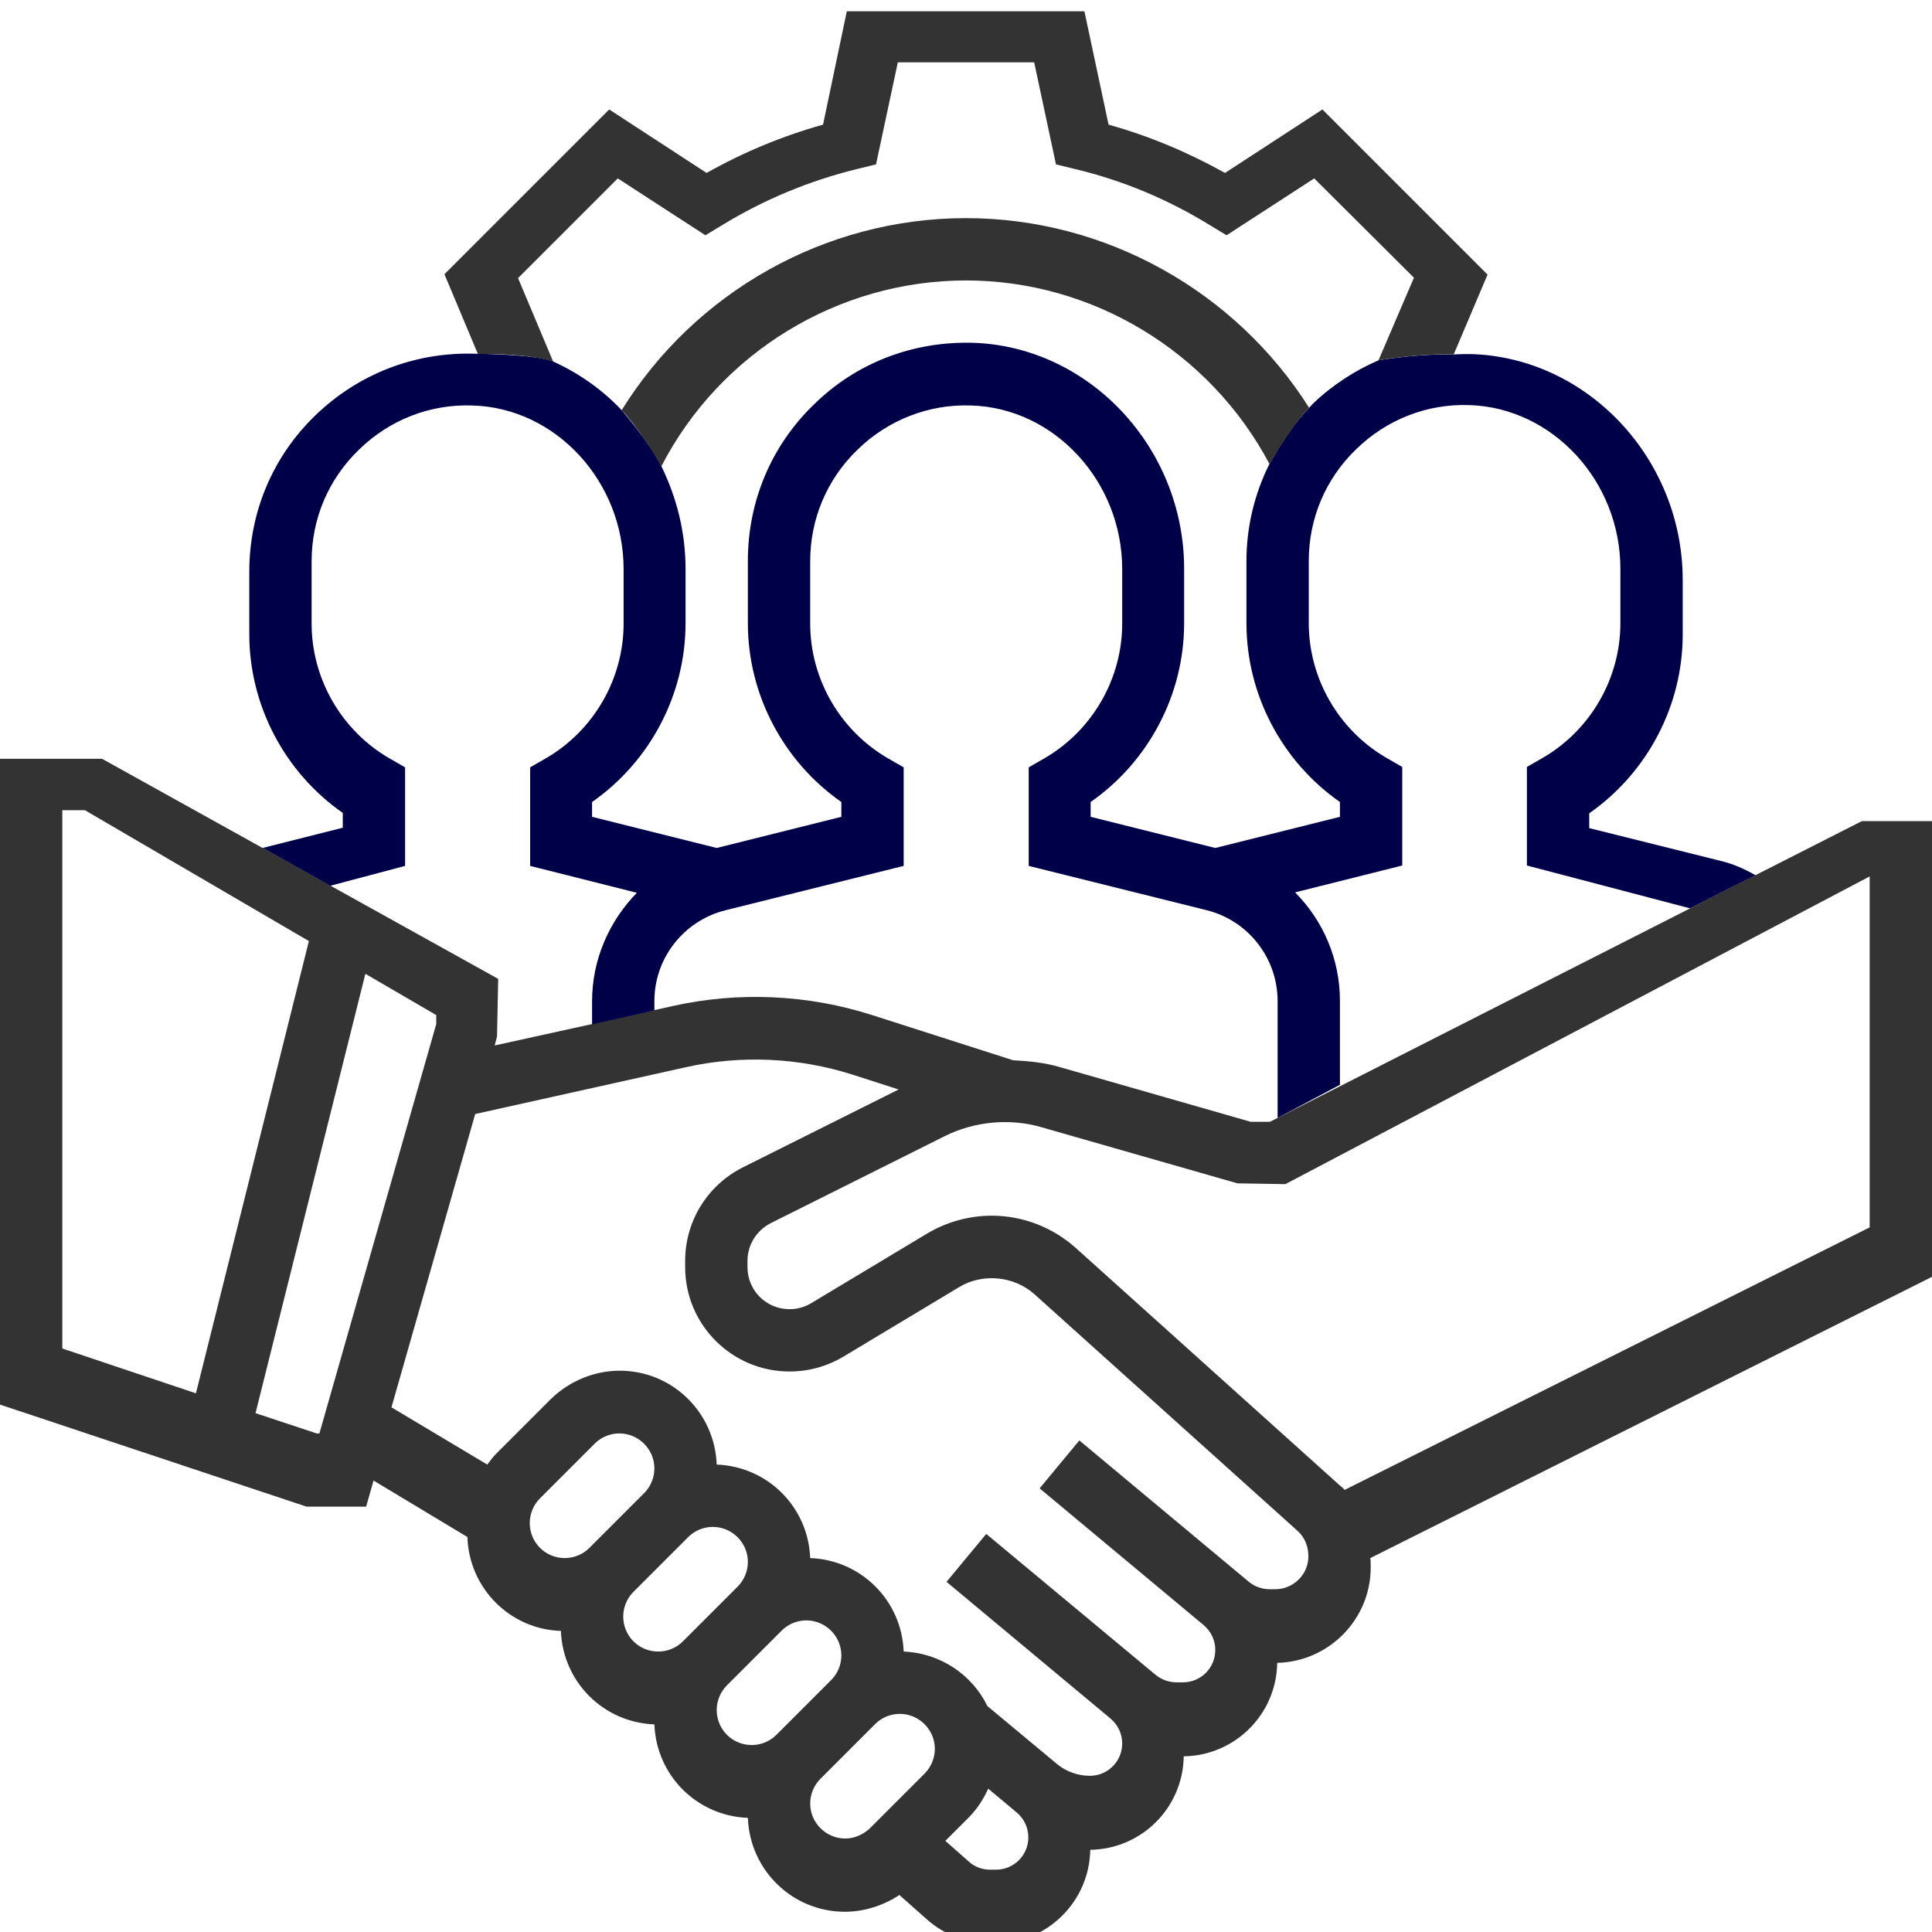 <svg width="496" height="496" viewBox="0 0 496 496" fill="none" xmlns="http://www.w3.org/2000/svg">
<g clip-path="url(#clip0_177_100)">
<path d="M328 287.001L326 288.001H321.1L271.9 273.901C268.1 272.801 264.1 272.401 260.1 272.201L223.9 260.601C207.4 255.301 189.5 254.501 172.6 258.301L152 262.901L127 268.401L127.6 266.101L127.9 251.301L26.2 194.801H0V360.601L78.7 386.801H94L95.9 380.101L120 394.601C120.4 407.701 130.9 418.301 144 418.701C144.5 431.801 154.9 442.201 168 442.701C168.5 455.801 178.9 466.201 192 466.701C192.5 480.101 203.4 490.801 216.9 490.801C221.9 490.801 226.8 489.201 230.9 486.501L238 492.801C242.4 496.701 248.2 498.901 254.1 498.901H255.6C268.9 498.901 279.7 488.101 279.9 474.901C293.1 474.701 303.7 464.101 303.9 450.901C317.1 450.701 327.7 440.101 327.9 426.901C341.2 426.601 351.9 415.701 351.9 402.401C351.9 401.601 351.9 400.801 351.8 400.001L496 327.801V210.801H478L328 287.001ZM16 208.001H21.8L79.3 241.601L50.3 357.701L16 346.201V208.001ZM81.3 368.001L65.6 362.801L93.8 250.001L112 260.601V262.901L82 368.001H81.3ZM136 391.001C136 388.601 137 386.301 138.6 384.701L152.7 370.601C154.4 368.901 156.7 368.001 159 368.001C163.9 368.001 168 372.001 168 377.001C168 379.401 167 381.701 165.4 383.301L151.3 397.401C149.6 399.101 147.3 400.001 145 400.001C140 400.001 136 396.001 136 391.001ZM160 415.001C160 412.601 161 410.301 162.6 408.701L176.7 394.601C178.4 392.901 180.7 392.001 183 392.001C187.9 392.001 192 396.001 192 401.001C192 403.401 191 405.701 189.4 407.301L175.3 421.401C173.6 423.101 171.3 424.001 169 424.001C164 424.001 160 420.001 160 415.001ZM184 439.001C184 436.601 185 434.301 186.6 432.701L200.7 418.601C202.4 416.901 204.7 416.001 207 416.001C211.9 416.001 216 420.001 216 425.001C216 427.401 215 429.701 213.4 431.301L199.3 445.401C197.6 447.101 195.3 448.001 193 448.001C188 448.001 184 444.001 184 439.001ZM217 472.001C212.1 472.001 208 468.001 208 463.001C208 460.601 209 458.301 210.6 456.701L224.7 442.601C226.4 440.901 228.7 440.001 231 440.001C235.9 440.001 240 444.001 240 449.001C240 451.401 239 453.701 237.4 455.301L223.3 469.401C221.6 471.001 219.3 472.001 217 472.001ZM255.7 480.001H254.2C252.2 480.001 250.2 479.301 248.7 477.901L242.7 472.601L248.7 466.601C250.8 464.501 252.5 461.901 253.7 459.201L261 465.301C262.9 466.901 264 469.201 264 471.701C264 476.301 260.3 480.001 255.7 480.001ZM327.4 408.001H326C324 408.001 322 407.301 320.5 406.001L277.1 369.801L266.9 382.101L309 417.201C310.9 418.801 312 421.101 312 423.601C312 428.201 308.3 431.901 303.7 431.901H302C300.1 431.901 298.2 431.201 296.7 430.001L253.2 393.801L243 406.101L285.1 441.201C287 442.801 288.1 445.101 288.1 447.601C288.1 452.201 284.4 455.901 279.8 455.901C276.7 455.901 273.7 454.801 271.4 452.901L253.5 438.001C249.6 430.001 241.5 424.401 232 424.001C231.5 410.901 221.1 400.501 208 400.001C207.5 386.901 197.1 376.501 184 376.001C183.5 362.601 172.6 351.901 159.1 351.901C152.5 351.901 146.1 354.601 141.4 359.201L127.3 373.301C126.5 374.101 125.8 375.101 125.1 376.001L100.5 361.301L122 286.001L176 274.001C190.2 270.801 205.1 271.501 218.9 275.901L230.7 279.701L190.7 299.701C181.6 304.301 175.9 313.501 175.9 323.701V325.301C175.9 340.101 187.9 352.101 202.7 352.101C207.6 352.101 212.3 350.801 216.5 348.301L246.3 330.401C252.3 326.801 260.3 327.601 265.5 332.201L333.1 393.001C334.9 394.601 335.9 397.001 335.9 399.401C336 404.101 332.1 408.001 327.4 408.001ZM480 315.101L345.2 382.501C344.8 382.001 344.3 381.601 343.8 381.201L276.2 320.401C270.3 315.101 262.6 312.101 254.6 312.101C248.8 312.101 243 313.701 238 316.701L208.2 334.601C206.5 335.601 204.6 336.101 202.7 336.101C196.7 336.101 191.9 331.301 191.9 325.301V323.701C191.9 319.601 194.2 315.901 197.9 314.001L242.5 291.701C250.1 287.901 259.2 287.001 267.4 289.401L317.7 303.801L330 304.001L480 225.001V315.101Z" fill="#333333"/>
<path d="M142 92.801C142 92.801 139.3 91.101 121.7 90.801C106.4 90.401 92 96.001 81 106.601C70 117.201 64 131.501 64 146.801V162.801C64 181.101 73.1 198.301 88 208.701V212.501L67.4 217.701L84.8 227.401L104 222.301V197.001L100 194.701C87.7 187.601 80 174.301 80 160.101V144.101C80 133.201 84.3 123.001 92.2 115.401C100 107.801 110.4 103.701 121.3 104.101C142.7 104.701 160.1 123.601 160.1 146.101V160.101C160.1 174.301 152.4 187.601 140.1 194.701L136.1 197.001V222.301L163.5 229.201C156.4 236.501 152 246.301 152 257.101V263.001L168 259.401V257.001C168 246.001 175.5 236.401 186.2 233.701L232 222.301V197.001L228 194.701C215.7 187.601 208 174.301 208 160.101V144.101C208 133.201 212.3 123.001 220.2 115.401C228 107.801 238.5 103.701 249.3 104.101C270.7 104.701 288.1 123.601 288.1 146.101V160.101C288.1 174.301 280.4 187.601 268.1 194.701L264.1 197.001V222.301L309.9 233.701C320.5 236.401 328 246.001 328 257.001V287.001L344 278.501M344 278.501V257.001C344 246.201 339.7 236.401 332.5 229.101L360 222.201V196.901L356 194.601C343.7 187.501 336 174.201 336 160.001V144.001C336 133.101 340.3 122.901 348.2 115.301C356 107.701 366.4 103.601 377.3 104.001C398.6 104.701 416 123.501 416 146.001V160.001C416 174.201 408.3 187.501 396 194.601L392 196.901V222.201L433.9 233.201L450.7 224.701C447.7 223.001 445 221.801 441.7 221.001L408 212.601V208.801C422.9 198.401 432 181.201 432 162.901V148.901C432 117.801 407.6 91.801 377.7 90.901C376.2 90.901 374.7 90.901 373.2 91.001C366.6 90.901 360.2 91.501 353.9 92.501C347.7 95.201 342 98.901 337 103.701C336.7 104.001 336.4 104.401 336.1 104.701C333.1 107.701 329.8 112.301 325.9 119.101C322.1 126.701 320 135.201 320 144.001V160.001C320 178.301 329.1 195.501 344 205.901V209.701L312 217.701L280 209.701V205.901C294.9 195.501 304 178.301 304 160.001V146.001C304 114.901 279.6 88.901 249.7 88.001C234.4 87.601 219.9 93.101 209 103.801C198 114.401 192 128.701 192 144.001V160.001C192 178.301 201.1 195.501 216 205.901V209.701L184 217.701L152 209.701V205.901C166.9 195.501 176 178.301 176 160.001V146.001C176 136.601 173.7 127.701 169.8 119.701C168 116.101 164.9 111.601 159.6 105.301C154.6 100.001 148.6 95.801 142 92.801" fill="#000048"/>
<path d="M336.1 104.7C317.2 74.8 283.9 56 248 56C211.8 56 178.4 75 159.6 105.3C159.6 105.3 164 109.7 169.8 119.7C184.8 90.6 215.1 72 248 72C280.6 72 310.7 90.4 325.9 119.1C325.9 119.1 332.2 108.4 336.1 104.7ZM373.2 91L381.9 70.5L339.5 28.1L314.5 44.4C305 39.1 295 34.9 284.6 32L278.4 2.9H217.4L211.3 32C200.9 34.9 190.8 39.1 181.4 44.4L156.4 28.1L114.1 70.4L122.7 90.9C136.3 90.7 141.8 92.8 142 92.8L133 71.4L158.6 45.8L181.1 60.4L185.4 57.8C196.2 51.2 207.8 46.4 220 43.4L224.9 42.2L230.5 16H265.5L271.1 42.2L276 43.4C288.2 46.3 299.9 51.2 310.6 57.8L314.9 60.4L337.4 45.8L363 71.3L353.9 92.5C353.9 92.5 364.3 90.7 373.2 91Z" fill="#333333"/>
</g>
<defs>
<clipPath id="clip0_177_100">
<rect width="496" height="496" fill="white"/>
</clipPath>
</defs>
</svg>
